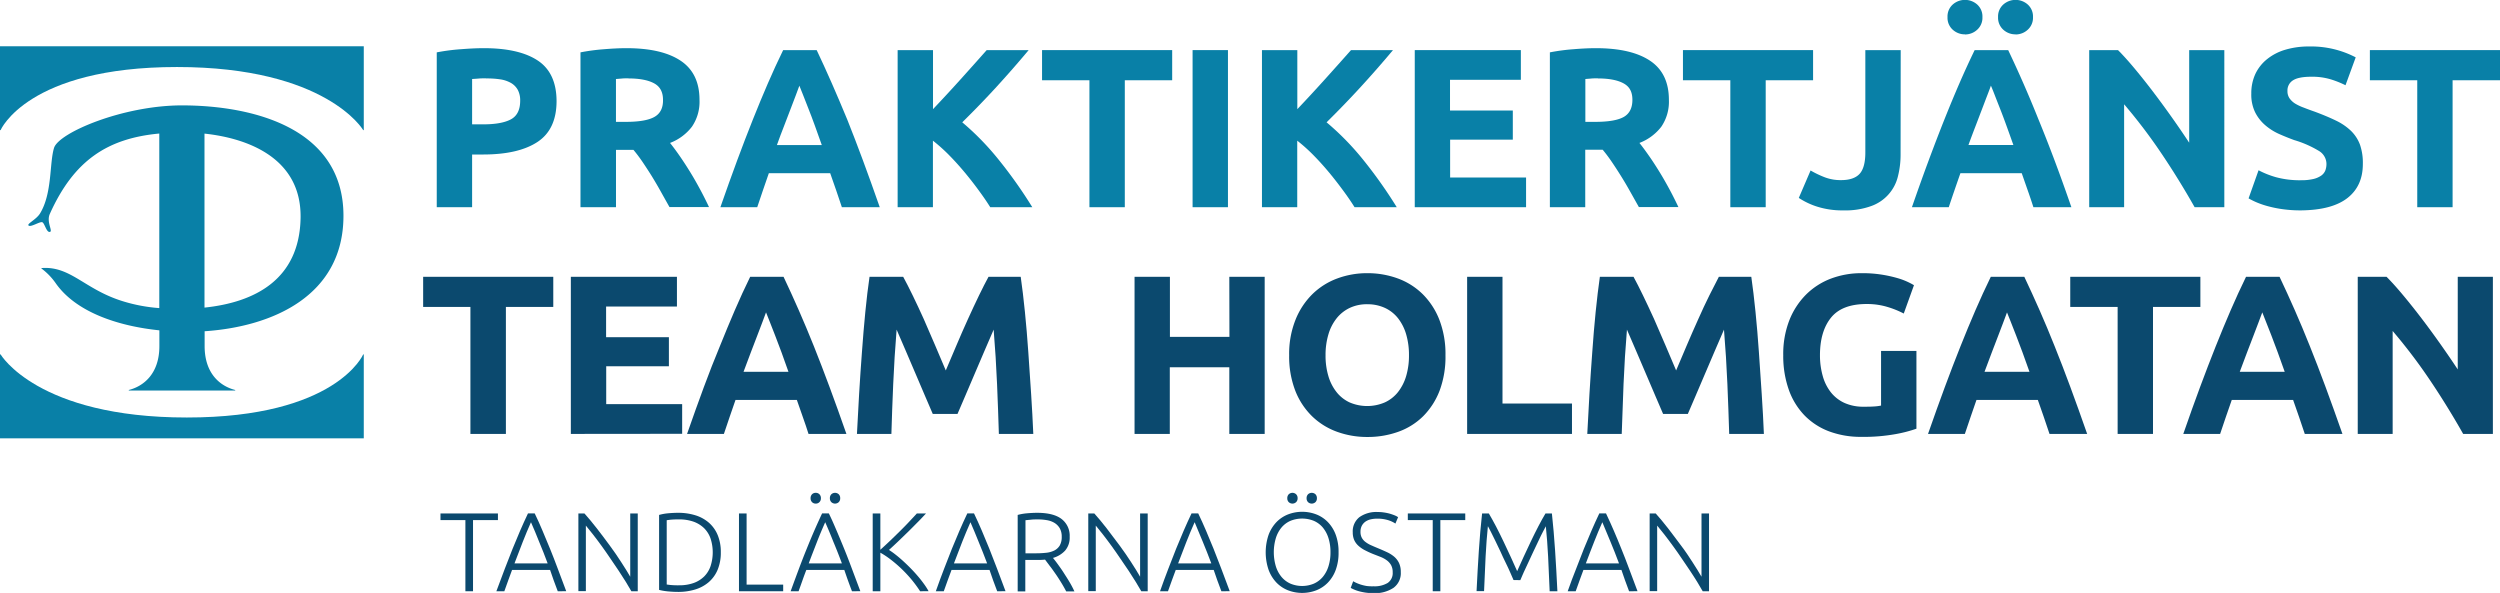 <svg xmlns="http://www.w3.org/2000/svg" viewBox="0 0 882.2 209.23"><defs><style>.cls-1{fill:#0980a7;}.cls-2{fill:#0b496e;}</style></defs><g id="Lager_2" data-name="Lager 2"><g id="Lager_1-2" data-name="Lager 1"><path class="cls-1" d="M62.45,23.65c52.73,0,65.72,22.27,65.72,22.27h.2V16.33H0V45.92H.21S9.72,23.65,62.45,23.65Z"/><path class="cls-1" d="M65.93,147.33C13.19,147.33.21,125.06.21,125.06H0v29.61H128.37V125.06h-.2S118.66,147.33,65.93,147.33Z"/><path class="cls-1" d="M121.2,76.14c0-30.84-31.67-38.93-57-38.95-20.8,0-43.47,9.64-45.13,15s-.59,16-4.94,23.13c-1.35,2.22-4.89,3.71-4,4.3s4-1.56,4.82-1.18,1.44,3.64,2.64,3.4-1.31-3.45,0-6.37C26.1,56.54,38,48.82,56.21,47.12v61.6a57.56,57.56,0,0,1-13.15-2.51C29.88,102.05,25,94,15,94.57c-.56,0-.47.17-.17.33a22.55,22.55,0,0,1,4.8,5c7.21,10.34,22.22,15.2,36.61,16.67v5.56c0,10-5.82,14.23-10.79,15.49v.2H83v-.2c-5-1.26-10.79-5.5-10.79-15.49v-5.24C96.08,115.29,121.2,104.44,121.2,76.14Zm-15.13.71c-.36,21.84-16.21,29.84-33.91,31.7V47.15C87,48.72,106.41,55.52,106.07,76.85Z"/><path class="cls-1" d="M170.76,17q12.41,0,19,4.36t6.64,14.28q0,10-6.72,14.44t-19.2,4.44H166.6V73.12H154.12V18.48a70.61,70.61,0,0,1,8.64-1.12Q167.32,17,170.76,17Zm.8,10.64c-.9,0-1.8,0-2.68.08s-1.64.11-2.28.16v16h3.92c4.32,0,7.58-.59,9.76-1.76s3.28-3.36,3.28-6.56a7.85,7.85,0,0,0-.84-3.84,6.39,6.39,0,0,0-2.4-2.44,10.9,10.9,0,0,0-3.8-1.28A31.38,31.38,0,0,0,171.56,27.68Z"/><path class="cls-1" d="M221.08,17q12.48,0,19.12,4.44t6.64,13.8a15.59,15.59,0,0,1-2.68,9.48,17.61,17.61,0,0,1-7.72,5.72c1.12,1.39,2.3,3,3.52,4.76s2.44,3.65,3.64,5.6,2.36,4,3.48,6.08,2.16,4.17,3.12,6.2H236.25q-1.53-2.72-3.09-5.52T230,62.16c-1.1-1.76-2.19-3.43-3.25-5s-2.15-3-3.22-4.28h-6.16V73.12H204.84V18.48a70.93,70.93,0,0,1,8.44-1.12Q217.65,17,221.08,17Zm.72,10.64c-.9,0-1.72,0-2.44.08l-2,.16V43h3.52q7,0,10.08-1.76t3-6c0-2.72-1-4.65-3.08-5.8S225.8,27.68,221.8,27.68Z"/><path class="cls-1" d="M297.08,73.12c-.62-1.93-1.28-3.9-2-5.93s-1.41-4.06-2.12-6.07H271.31l-2.1,6.08c-.71,2-1.36,4-2,5.92h-13q3.14-9,5.94-16.56t5.5-14.32q2.68-6.72,5.29-12.76t5.42-11.8h11.83q2.73,5.76,5.38,11.8T299,42.24q2.68,6.72,5.5,14.32t5.95,16.56Zm-15-42.88c-.28.8-.69,1.9-1.22,3.29s-1.15,3-1.83,4.8-1.45,3.82-2.3,6S275,48.8,274.15,51.2H290c-.84-2.4-1.67-4.7-2.46-6.89s-1.55-4.19-2.27-6l-1.88-4.8C282.85,32.11,282.41,31,282.08,30.24Z"/><path class="cls-1" d="M349.44,73.12q-1.68-2.7-4-5.85c-1.52-2.09-3.17-4.21-4.93-6.33s-3.6-4.17-5.53-6.13a59.71,59.71,0,0,0-5.77-5.17V73.12H316.76V17.68h12.48V38.52q4.81-5.06,9.78-10.58t9.17-10.26H363q-5.65,6.74-11.38,13T339.56,43.16a94.65,94.65,0,0,1,12.83,13.17,162.62,162.62,0,0,1,11.89,16.79Z"/><path class="cls-1" d="M413.64,17.68V28.32H396.92v44.8H384.44V28.32H367.72V17.68Z"/><path class="cls-1" d="M420.84,17.68h12.48V73.12H420.84Z"/><path class="cls-1" d="M478,73.12c-1.12-1.8-2.45-3.75-4-5.85s-3.17-4.21-4.93-6.33-3.6-4.17-5.53-6.13a59.71,59.71,0,0,0-5.77-5.17V73.12H445.32V17.68H457.8V38.52q4.81-5.06,9.78-10.58t9.17-10.26h14.81q-5.65,6.74-11.39,13T468.12,43.16A95.22,95.22,0,0,1,481,56.33a164.16,164.16,0,0,1,11.89,16.79Z"/><path class="cls-1" d="M499.24,73.12V17.68h37.44V28.16h-25V39h22.16V49.28H511.72V62.64h26.8V73.12Z"/><path class="cls-1" d="M563.16,17q12.48,0,19.12,4.44t6.64,13.8a15.66,15.66,0,0,1-2.68,9.48,17.67,17.67,0,0,1-7.72,5.72c1.12,1.39,2.29,3,3.52,4.76s2.44,3.65,3.64,5.6,2.36,4,3.48,6.08,2.16,4.17,3.12,6.2H578.33l-3.1-5.52q-1.56-2.8-3.21-5.44t-3.25-5q-1.6-2.35-3.21-4.28H559.4V73.12H546.92V18.48a70.66,70.66,0,0,1,8.44-1.12Q559.71,17,563.16,17Zm.72,10.64c-.91,0-1.72,0-2.44.08l-2,.16V43h3.52q7,0,10.08-1.76c2-1.17,3-3.17,3-6s-1-4.65-3.08-5.8S567.88,27.68,563.88,27.68Z"/><path class="cls-1" d="M639.8,17.68V28.32H623.08v44.8H610.6V28.32H593.88V17.68Z"/><path class="cls-1" d="M670.68,54.48a31.08,31.08,0,0,1-.92,7.68,14.77,14.77,0,0,1-9.36,10.52,26.52,26.52,0,0,1-9.8,1.56,29.42,29.42,0,0,1-9.36-1.32,26.1,26.1,0,0,1-6.48-3.08l4.16-9.68a34.49,34.49,0,0,0,5,2.4,15.65,15.65,0,0,0,5.76,1c3,0,5.22-.75,6.56-2.24s2-4,2-7.52V17.68h12.48Z"/><path class="cls-1" d="M717.55,73.12c-.62-1.93-1.28-3.9-2-5.93l-2.12-6.07H691.79c-.7,2-1.41,4.05-2.11,6.08s-1.36,4-2,5.92h-13q3.12-9,5.93-16.56t5.5-14.32q2.68-6.72,5.3-12.76t5.41-11.8h11.83q2.74,5.76,5.39,11.8t5.34,12.76Q722.16,49,725,56.56t5.95,16.56Zm-24.15-61a6.28,6.28,0,0,1-4.32-1.64,5.63,5.63,0,0,1-1.84-4.44,5.63,5.63,0,0,1,1.84-4.44,6.51,6.51,0,0,1,8.64,0,5.66,5.66,0,0,1,1.84,4.44,5.66,5.66,0,0,1-1.84,4.44A6.31,6.31,0,0,1,693.4,12.16Zm9.16,18.08c-.28.8-.69,1.9-1.23,3.29s-1.14,3-1.83,4.8-1.45,3.82-2.29,6-1.71,4.47-2.58,6.87h15.85q-1.28-3.6-2.47-6.89c-.79-2.19-1.55-4.19-2.26-6s-1.35-3.42-1.88-4.8S702.89,31,702.56,30.24Zm8.68-18.08a6.28,6.28,0,0,1-4.32-1.64,5.63,5.63,0,0,1-1.84-4.44,5.63,5.63,0,0,1,1.84-4.44,6.51,6.51,0,0,1,8.64,0,5.66,5.66,0,0,1,1.84,4.44,5.66,5.66,0,0,1-1.84,4.44A6.31,6.31,0,0,1,711.24,12.16Z"/><path class="cls-1" d="M774.44,73.12q-5.37-9.53-11.6-18.8A190.75,190.75,0,0,0,749.56,36.8V73.12H737.24V17.68H747.4q2.64,2.64,5.84,6.48t6.52,8.2q3.32,4.37,6.6,9t6.16,9V17.68h12.4V73.12Z"/><path class="cls-1" d="M812,63.6a18.19,18.19,0,0,0,4.36-.44,8,8,0,0,0,2.76-1.2,4.1,4.1,0,0,0,1.44-1.8,6.56,6.56,0,0,0,.4-2.32,5.38,5.38,0,0,0-2.56-4.52,36.78,36.78,0,0,0-8.8-3.88q-2.73-1-5.44-2.2a20.12,20.12,0,0,1-4.88-3.12,14.74,14.74,0,0,1-3.52-4.56A14.25,14.25,0,0,1,794.44,33a16.13,16.13,0,0,1,1.44-6.92A14.8,14.8,0,0,1,800,20.88a18.58,18.58,0,0,1,6.4-3.32,28.79,28.79,0,0,1,8.48-1.16,33.91,33.91,0,0,1,16.4,3.84l-3.6,9.84A34,34,0,0,0,822.48,28a22.51,22.51,0,0,0-6.84-.92q-4.49,0-6.44,1.24a4.18,4.18,0,0,0-2,3.8,4.39,4.39,0,0,0,.72,2.56,7,7,0,0,0,2,1.88A17.58,17.58,0,0,0,813,38c1.14.45,2.41.92,3.8,1.4,2.88,1.07,5.38,2.12,7.52,3.16a20.17,20.17,0,0,1,5.32,3.64,13.31,13.31,0,0,1,3.16,4.88,19.69,19.69,0,0,1,1,6.8q0,7.76-5.44,12T812,74.24a45.81,45.81,0,0,1-6.64-.44,41.39,41.39,0,0,1-5.24-1.08,30.38,30.38,0,0,1-3.92-1.36A27.44,27.44,0,0,1,793.48,70L797,60.08a31,31,0,0,0,6.12,2.44A31.71,31.71,0,0,0,812,63.6Z"/><path class="cls-1" d="M882.2,17.68V28.32H865.47v44.8H853V28.32H836.28V17.68Z"/><path class="cls-2" d="M195.24,97.68v10.64H178.52v44.8H166v-44.8H149.32V97.68Z"/><path class="cls-2" d="M201.44,153.12V97.68h37.44v10.48h-25V119h22.16v10.24H213.92v13.36h26.8v10.48Z"/><path class="cls-2" d="M285.31,153.12c-.61-1.93-1.27-3.9-2-5.93s-1.41-4.06-2.12-6.07H259.55l-2.1,6.08c-.71,2-1.36,4-2,5.92h-13q3.14-9,5.94-16.56T254,122.24q2.7-6.72,5.3-12.76t5.42-11.8H276.5q2.73,5.76,5.38,11.8t5.35,12.76q2.68,6.72,5.5,14.32t5.95,16.56Zm-15-42.88c-.28.81-.69,1.9-1.22,3.29s-1.15,3-1.83,4.8-1.45,3.82-2.3,6-1.71,4.47-2.58,6.87h15.85q-1.28-3.6-2.46-6.89c-.8-2.19-1.55-4.19-2.27-6l-1.88-4.8C271.09,112.11,270.65,111,270.32,110.24Z"/><path class="cls-2" d="M318.72,97.68q1.44,2.64,3.33,6.52t3.93,8.4q2,4.52,4,9.24l3.77,8.88,3.77-8.88q2-4.73,4.05-9.24t3.93-8.4q1.89-3.89,3.33-6.52h11.36q.79,5.52,1.48,12.36t1.2,14.24q.52,7.4,1,14.84t.76,14H352.48q-.24-8.09-.64-17.6t-1.2-19.2q-1.44,3.36-3.21,7.44t-3.49,8.16q-1.72,4.08-3.33,7.8t-2.73,6.36h-8.72q-1.12-2.64-2.73-6.36t-3.33-7.8q-1.73-4.08-3.49-8.16t-3.21-7.44q-.79,9.68-1.2,19.2t-.64,17.6H302.4q.32-6.56.76-14t1-14.84q.53-7.4,1.2-14.24t1.48-12.36Z"/><path class="cls-2" d="M433.8,97.68h12.48v55.44H433.8V129.6h-21v23.52H400.36V97.68h12.48v21.2h21Z"/><path class="cls-2" d="M510.08,125.36A34.17,34.17,0,0,1,508,137.88a25.92,25.92,0,0,1-5.8,9,23.92,23.92,0,0,1-8.76,5.48,31.77,31.77,0,0,1-10.92,1.84,30.92,30.92,0,0,1-10.72-1.84,24.59,24.59,0,0,1-8.8-5.48,25.61,25.61,0,0,1-5.92-9,33.54,33.54,0,0,1-2.16-12.52,32.35,32.35,0,0,1,2.24-12.52,26.5,26.5,0,0,1,6-9.08,24.85,24.85,0,0,1,8.8-5.52,30.13,30.13,0,0,1,10.52-1.84,31,31,0,0,1,10.72,1.84,24.5,24.5,0,0,1,8.8,5.52,26.1,26.1,0,0,1,5.92,9.08A33.54,33.54,0,0,1,510.08,125.36Zm-42.32,0a25.1,25.1,0,0,0,1,7.36,16.51,16.51,0,0,0,2.88,5.64,12.66,12.66,0,0,0,4.6,3.64,15.75,15.75,0,0,0,12.44,0,12.71,12.71,0,0,0,4.64-3.64,16.87,16.87,0,0,0,2.88-5.64,25.44,25.44,0,0,0,1-7.36,25.82,25.82,0,0,0-1-7.4,16.89,16.89,0,0,0-2.88-5.68,12.71,12.71,0,0,0-4.64-3.64,14.63,14.63,0,0,0-6.2-1.28,14.1,14.1,0,0,0-6.24,1.32,13.09,13.09,0,0,0-4.6,3.68,16.53,16.53,0,0,0-2.88,5.68A25.16,25.16,0,0,0,467.76,125.36Z"/><path class="cls-2" d="M554.72,142.4v10.72h-37V97.68h12.48V142.4Z"/><path class="cls-2" d="M576.44,97.68q1.44,2.64,3.32,6.52t3.94,8.4q2,4.52,4,9.24t3.77,8.88q1.76-4.16,3.77-8.88t4.05-9.24q2-4.51,3.93-8.4t3.33-6.52H618q.79,5.52,1.48,12.36t1.2,14.24q.51,7.4,1,14.84t.76,14H610.2q-.24-8.09-.64-17.6t-1.2-19.2l-3.21,7.44c-1.18,2.72-2.35,5.44-3.49,8.16l-3.33,7.8q-1.62,3.72-2.73,6.36h-8.72q-1.12-2.64-2.73-6.36t-3.33-7.8c-1.15-2.72-2.32-5.44-3.49-8.16s-2.25-5.2-3.21-7.44q-.81,9.68-1.2,19.2t-.64,17.6H560.12q.32-6.56.76-14t1-14.84q.51-7.4,1.2-14.24t1.48-12.36Z"/><path class="cls-2" d="M658.71,107.28q-8.72,0-12.6,4.84t-3.88,13.24a26.59,26.59,0,0,0,1,7.4,16.3,16.3,0,0,0,2.88,5.72,13,13,0,0,0,4.8,3.72,16,16,0,0,0,6.72,1.32c1.39,0,2.58,0,3.56-.08a16.32,16.32,0,0,0,2.6-.32V123.84h12.48v27.44a46.79,46.79,0,0,1-7.2,1.88,62.87,62.87,0,0,1-12.24,1,31.82,31.82,0,0,1-11.32-1.92,23.77,23.77,0,0,1-8.68-5.6,25,25,0,0,1-5.56-9,35.64,35.64,0,0,1-2-12.24A32.76,32.76,0,0,1,631.43,113a26.67,26.67,0,0,1,5.92-9.08,25,25,0,0,1,8.84-5.64A30.42,30.42,0,0,1,657,96.4a43.35,43.35,0,0,1,7.08.52,45.81,45.81,0,0,1,5.44,1.2,24.61,24.61,0,0,1,3.76,1.4,23,23,0,0,1,2.12,1.12l-3.6,10a32.14,32.14,0,0,0-5.88-2.36A24.85,24.85,0,0,0,658.71,107.28Z"/><path class="cls-2" d="M723.23,153.12c-.62-1.93-1.28-3.9-2-5.93l-2.12-6.07H697.46l-2.1,6.08c-.7,2-1.36,4-2,5.92h-13q3.14-9,5.94-16.56t5.5-14.32q2.68-6.72,5.29-12.76t5.42-11.8h11.83q2.73,5.76,5.39,11.8t5.34,12.76q2.7,6.72,5.51,14.32t5.94,16.56Zm-15-42.88c-.28.81-.68,1.9-1.22,3.29s-1.14,3-1.83,4.8-1.45,3.82-2.3,6-1.7,4.47-2.58,6.87h15.86q-1.27-3.6-2.47-6.89t-2.27-6l-1.88-4.8C709,112.11,708.57,111,708.23,110.24Z"/><path class="cls-2" d="M776.47,97.68v10.64H759.75v44.8H747.27v-44.8H730.55V97.68Z"/><path class="cls-2" d="M813.31,153.12c-.62-1.93-1.28-3.9-2-5.93l-2.12-6.07H787.55c-.7,2-1.41,4-2.11,6.08s-1.36,4-2,5.92h-13q3.12-9,5.93-16.56t5.5-14.32q2.68-6.72,5.29-12.76t5.42-11.8h11.83q2.73,5.76,5.39,11.8t5.34,12.76q2.7,6.72,5.51,14.32t5.95,16.56Zm-15-42.88c-.28.81-.69,1.9-1.23,3.29s-1.14,3-1.83,4.8-1.45,3.82-2.3,6-1.7,4.47-2.58,6.87h15.86q-1.28-3.6-2.47-6.89c-.79-2.19-1.55-4.19-2.26-6l-1.89-4.8C799.08,112.11,798.65,111,798.32,110.24Z"/><path class="cls-2" d="M869.2,153.12q-5.37-9.52-11.6-18.8a190.75,190.75,0,0,0-13.28-17.52v36.32H832V97.68h10.17q2.63,2.64,5.83,6.48t6.53,8.2q3.32,4.36,6.6,9t6.16,9V97.68h12.4v55.44Z"/><path class="cls-2" d="M175.71,181.19v2.34h-8.79v25.11h-2.69V183.53h-8.79v-2.34Z"/><path class="cls-2" d="M196.82,208.64c-.53-1.35-1-2.65-1.45-3.89s-.86-2.46-1.26-3.64H180.7c-.45,1.19-.9,2.4-1.34,3.65s-.9,2.54-1.39,3.88h-2.81q1.56-4.29,3-8t2.73-7q1.33-3.3,2.65-6.35t2.77-6.11h2.38c1,2,1.88,4.07,2.75,6.1s1.75,4.15,2.65,6.35,1.8,4.54,2.72,7,1.93,5.13,3,8Zm-9.45-24.36c-1,2.28-2,4.6-2.9,6.94s-1.91,4.88-2.92,7.6h11.71q-1.51-4.08-3-7.61C189.34,188.86,188.37,186.55,187.37,184.28Z"/><path class="cls-2" d="M222.8,208.64c-.51-.92-1.15-2-1.92-3.25s-1.63-2.58-2.57-4-1.92-2.85-2.94-4.34-2-2.95-3.05-4.37-2-2.74-3-4-1.83-2.31-2.58-3.21v23.12H204.1V181.19h2.14c1.35,1.51,2.79,3.24,4.33,5.21s3.05,4,4.53,6,2.86,4,4.14,6,2.34,3.66,3.16,5.11V181.19h2.65v27.45Z"/><path class="cls-2" d="M254.36,194.9a15.6,15.6,0,0,1-1.11,6.13,11.77,11.77,0,0,1-3.11,4.36,13.21,13.21,0,0,1-4.77,2.61,20.3,20.3,0,0,1-6.1.87c-1.11,0-2.27-.06-3.49-.17a21,21,0,0,1-3.2-.54V181.71a17.66,17.66,0,0,1,3.2-.58c1.22-.11,2.38-.17,3.49-.17a20.3,20.3,0,0,1,6.1.87,13.21,13.21,0,0,1,4.77,2.61,11.77,11.77,0,0,1,3.11,4.36A15.48,15.48,0,0,1,254.36,194.9Zm-19.09,11.36,1.21.16a28.22,28.22,0,0,0,3.11.12,15.07,15.07,0,0,0,5.18-.81,10.18,10.18,0,0,0,3.73-2.32,9.49,9.49,0,0,0,2.25-3.66,15.82,15.82,0,0,0,0-9.69,9.57,9.57,0,0,0-2.25-3.64,10.31,10.31,0,0,0-3.73-2.32,15.07,15.07,0,0,0-5.18-.81,28.22,28.22,0,0,0-3.11.12l-1.21.16Z"/><path class="cls-2" d="M276.37,206.3v2.34h-15.6V181.19h2.69V206.3Z"/><path class="cls-2" d="M300.65,208.64c-.53-1.35-1-2.65-1.45-3.89s-.86-2.46-1.26-3.64h-13.4c-.46,1.19-.91,2.4-1.35,3.65s-.9,2.54-1.39,3.88H279q1.56-4.29,2.95-8t2.73-7q1.33-3.3,2.65-6.35c.88-2,1.81-4.07,2.77-6.11h2.38c1,2,1.88,4.07,2.75,6.1s1.75,4.15,2.65,6.35,1.8,4.54,2.72,7,1.93,5.13,3,8Zm-9.45-24.36c-1,2.28-2,4.6-2.9,6.94s-1.91,4.88-2.92,7.6h11.71q-1.51-4.08-3-7.61C293.17,188.86,292.2,186.55,291.2,184.28Zm-1.52-8.47a1.83,1.83,0,0,1-.52,1.38,1.73,1.73,0,0,1-1.3.52,1.75,1.75,0,0,1-1.31-.52,1.86,1.86,0,0,1-.51-1.38,1.9,1.9,0,0,1,.51-1.39,1.78,1.78,0,0,1,1.31-.51,1.76,1.76,0,0,1,1.3.51A1.87,1.87,0,0,1,289.68,175.81Zm6.81,0a1.86,1.86,0,0,1-.51,1.38,1.91,1.91,0,0,1-2.62,0,1.86,1.86,0,0,1-.51-1.38,1.9,1.9,0,0,1,.51-1.39,1.94,1.94,0,0,1,2.62,0A1.9,1.9,0,0,1,296.49,175.81Z"/><path class="cls-2" d="M324.69,208.64a44.4,44.4,0,0,0-3-4.09,47.72,47.72,0,0,0-3.55-3.81,46.63,46.63,0,0,0-3.78-3.25,30.36,30.36,0,0,0-3.7-2.46v13.61h-2.7V181.19h2.7V194c1-.89,2.12-1.93,3.35-3.1s2.44-2.35,3.64-3.54S320,185,321,183.92s1.9-2,2.54-2.73h3.24C326,182,325.1,183,324,184.1s-2.23,2.27-3.45,3.46-2.42,2.35-3.62,3.5-2.28,2.15-3.23,3a28.19,28.19,0,0,1,2.47,1.77c.89.7,1.78,1.46,2.69,2.3s1.81,1.7,2.7,2.62,1.71,1.83,2.49,2.75,1.48,1.83,2.1,2.7a23.4,23.4,0,0,1,1.53,2.42Z"/><path class="cls-2" d="M351.89,208.64c-.52-1.35-1-2.65-1.45-3.89s-.86-2.46-1.26-3.64h-13.4c-.46,1.19-.91,2.4-1.35,3.65s-.9,2.54-1.39,3.88h-2.81c1-2.86,2-5.52,2.95-8s1.84-4.8,2.73-7,1.78-4.32,2.66-6.35,1.8-4.07,2.77-6.11h2.37q1.46,3.06,2.76,6.1c.86,2,1.75,4.15,2.64,6.35s1.8,4.54,2.72,7,1.93,5.13,3,8Zm-9.44-24.36c-1,2.28-2,4.6-2.91,6.94s-1.91,4.88-2.92,7.6h11.72q-1.53-4.08-3-7.61C344.41,188.86,343.44,186.55,342.45,184.28Z"/><path class="cls-2" d="M377.47,189.43a7,7,0,0,1-1.62,4.87,9.19,9.19,0,0,1-4.28,2.58c.42.52,1,1.24,1.64,2.13s1.37,1.88,2.08,3,1.42,2.19,2.1,3.35a33.82,33.82,0,0,1,1.75,3.33h-2.9c-.55-1.06-1.15-2.12-1.8-3.17s-1.3-2.08-2-3.07-1.32-1.91-2-2.75l-1.66-2.22c-.85.08-1.69.12-2.54.12h-4.43v11.09h-2.69V181.71a18.71,18.71,0,0,1,3.34-.58c1.28-.11,2.46-.17,3.55-.17,3.77,0,6.62.71,8.53,2.13A7.42,7.42,0,0,1,377.47,189.43Zm-11.09-6.14c-1,0-1.88,0-2.63.1l-1.88.18v11.68h3.72a32.93,32.93,0,0,0,3.53-.18,8.51,8.51,0,0,0,2.89-.79,4.78,4.78,0,0,0,1.94-1.76,6,6,0,0,0,.71-3.13,5.83,5.83,0,0,0-.71-3,5.49,5.49,0,0,0-1.86-1.88,7.61,7.61,0,0,0-2.64-.95A18.08,18.08,0,0,0,366.38,183.29Z"/><path class="cls-2" d="M402.74,208.64c-.51-.92-1.15-2-1.92-3.25s-1.62-2.58-2.56-4-1.93-2.85-2.95-4.34-2-2.95-3.05-4.37-2-2.74-3-4-1.83-2.31-2.58-3.21v23.12h-2.65V181.19h2.13c1.35,1.51,2.8,3.24,4.33,5.21s3.05,4,4.53,6,2.86,4,4.15,6,2.33,3.66,3.15,5.11V181.19H405v27.45Z"/><path class="cls-2" d="M431,208.64c-.52-1.35-1-2.65-1.45-3.89s-.86-2.46-1.26-3.64H414.9c-.46,1.19-.91,2.4-1.35,3.65s-.9,2.54-1.39,3.88h-2.81c1-2.86,2-5.52,2.95-8s1.84-4.8,2.73-7,1.78-4.32,2.66-6.35,1.8-4.07,2.77-6.11h2.37q1.46,3.06,2.76,6.1c.86,2,1.75,4.15,2.64,6.35s1.8,4.54,2.72,7,1.93,5.13,3,8Zm-9.44-24.36c-1,2.28-2,4.6-2.91,6.94s-1.91,4.88-2.92,7.6h11.72q-1.53-4.08-3-7.61T421.57,184.28Z"/><path class="cls-2" d="M472.35,194.9a17.24,17.24,0,0,1-1,6.21,12.73,12.73,0,0,1-2.79,4.5,11.52,11.52,0,0,1-4.1,2.71,13.92,13.92,0,0,1-9.9,0,11.61,11.61,0,0,1-4.1-2.71,13,13,0,0,1-2.79-4.5,19.21,19.21,0,0,1,0-12.41,13.12,13.12,0,0,1,2.79-4.48,11.61,11.61,0,0,1,4.1-2.71,13.92,13.92,0,0,1,9.9,0,11.52,11.52,0,0,1,4.1,2.71,12.82,12.82,0,0,1,2.79,4.48A17.11,17.11,0,0,1,472.35,194.9Zm-2.85,0a16.2,16.2,0,0,0-.71-5,11,11,0,0,0-2-3.75,8.58,8.58,0,0,0-3.15-2.35,11,11,0,0,0-8.28,0,8.63,8.63,0,0,0-3.14,2.35,10.88,10.88,0,0,0-2,3.75,17.48,17.48,0,0,0,0,9.93,10.88,10.88,0,0,0,2,3.75,8.8,8.8,0,0,0,3.14,2.37,10.74,10.74,0,0,0,8.28,0,8.75,8.75,0,0,0,3.15-2.37,11,11,0,0,0,2-3.75A16.18,16.18,0,0,0,469.5,194.9Zm-11.6-19.09a1.83,1.83,0,0,1-.52,1.38,1.9,1.9,0,0,1-2.61,0,1.86,1.86,0,0,1-.51-1.38,1.9,1.9,0,0,1,.51-1.39,1.92,1.92,0,0,1,2.61,0A1.87,1.87,0,0,1,457.9,175.81Zm6.81,0a1.86,1.86,0,0,1-.51,1.38,1.91,1.91,0,0,1-2.62,0,1.86,1.86,0,0,1-.51-1.38,1.9,1.9,0,0,1,.51-1.39,1.94,1.94,0,0,1,2.62,0A1.9,1.9,0,0,1,464.71,175.81Z"/><path class="cls-2" d="M484.67,206.89a9,9,0,0,0,5-1.17,4.19,4.19,0,0,0,1.78-3.79,5.1,5.1,0,0,0-.57-2.52,5.53,5.53,0,0,0-1.53-1.7,9.64,9.64,0,0,0-2.18-1.19l-2.57-1a31.84,31.84,0,0,1-3-1.38,10.62,10.62,0,0,1-2.3-1.6,6.12,6.12,0,0,1-1.44-2,6.76,6.76,0,0,1-.5-2.69,6.38,6.38,0,0,1,2.34-5.35,10.35,10.35,0,0,1,6.49-1.82,14.25,14.25,0,0,1,2.18.16,16,16,0,0,1,2,.41,16.81,16.81,0,0,1,1.7.58,6.41,6.41,0,0,1,1.29.67l-.95,2.26a9.71,9.71,0,0,0-2.79-1.27,12.64,12.64,0,0,0-3.55-.47,10.44,10.44,0,0,0-2.39.25,5.38,5.38,0,0,0-1.88.83,4.15,4.15,0,0,0-1.25,1.45,4.52,4.52,0,0,0-.46,2.1,4.4,4.4,0,0,0,.48,2.14,4.62,4.62,0,0,0,1.33,1.5,9.73,9.73,0,0,0,2,1.15c.76.34,1.59.7,2.49,1.07,1.08.45,2.11.9,3.07,1.35a11,11,0,0,1,2.51,1.58,6.81,6.81,0,0,1,1.71,2.22,7.35,7.35,0,0,1,.63,3.21,6.41,6.41,0,0,1-2.59,5.58,11.86,11.86,0,0,1-7,1.86,19.57,19.57,0,0,1-2.89-.2,19.89,19.89,0,0,1-2.34-.49,12.21,12.21,0,0,1-1.74-.62,9.51,9.51,0,0,1-1.11-.55l.87-2.34a11,11,0,0,0,1.07.56,15,15,0,0,0,1.58.61,16,16,0,0,0,2.06.5A15.27,15.27,0,0,0,484.67,206.89Z"/><path class="cls-2" d="M517.06,181.19v2.34h-8.79v25.11h-2.69V183.53h-8.79v-2.34Z"/><path class="cls-2" d="M534.09,204.68c-.27-.66-.65-1.53-1.14-2.62s-1-2.26-1.65-3.54-1.23-2.6-1.87-4-1.24-2.63-1.83-3.82-1.1-2.23-1.55-3.13-.78-1.53-1-1.9q-.51,4.95-.81,10.75t-.54,12.18h-2.65q.36-7.48.81-14.34T523,181.19h2.38q1.18,2,2.54,4.58c.89,1.73,1.79,3.52,2.67,5.38s1.75,3.7,2.58,5.51,1.57,3.44,2.2,4.89c.64-1.45,1.37-3.08,2.21-4.89s1.69-3.65,2.58-5.51,1.77-3.65,2.67-5.38,1.75-3.26,2.54-4.58h2.26q.68,6.26,1.13,13.11t.81,14.34h-2.73q-.24-6.37-.54-12.18t-.81-10.75c-.21.37-.54,1-1,1.9s-1,1.94-1.54,3.13-1.19,2.46-1.82,3.82l-1.86,4q-.91,1.92-1.65,3.54c-.49,1.09-.86,2-1.13,2.62Z"/><path class="cls-2" d="M574.87,208.64c-.52-1.35-1-2.65-1.44-3.89s-.86-2.46-1.26-3.64H558.76c-.46,1.19-.9,2.4-1.34,3.65s-.9,2.54-1.39,3.88h-2.82c1-2.86,2-5.52,3-8s1.83-4.8,2.72-7,1.78-4.32,2.66-6.35,1.8-4.07,2.77-6.11h2.37q1.45,3.06,2.76,6.1c.87,2,1.75,4.15,2.64,6.35s1.81,4.54,2.72,7,1.93,5.13,3,8Zm-9.44-24.36c-1,2.28-2,4.6-2.9,6.94s-1.92,4.88-2.92,7.6h11.71q-1.52-4.08-3-7.61T565.43,184.28Z"/><path class="cls-2" d="M600.85,208.64c-.51-.92-1.15-2-1.91-3.25s-1.63-2.58-2.57-4-1.92-2.85-2.94-4.34-2-2.95-3.06-4.37-2-2.74-3-4-1.83-2.31-2.59-3.21v23.12h-2.65V181.19h2.14c1.35,1.51,2.79,3.24,4.33,5.21s3,4,4.53,6,2.86,4,4.14,6,2.33,3.66,3.16,5.11V181.19h2.65v27.45Z"/></g></g></svg>